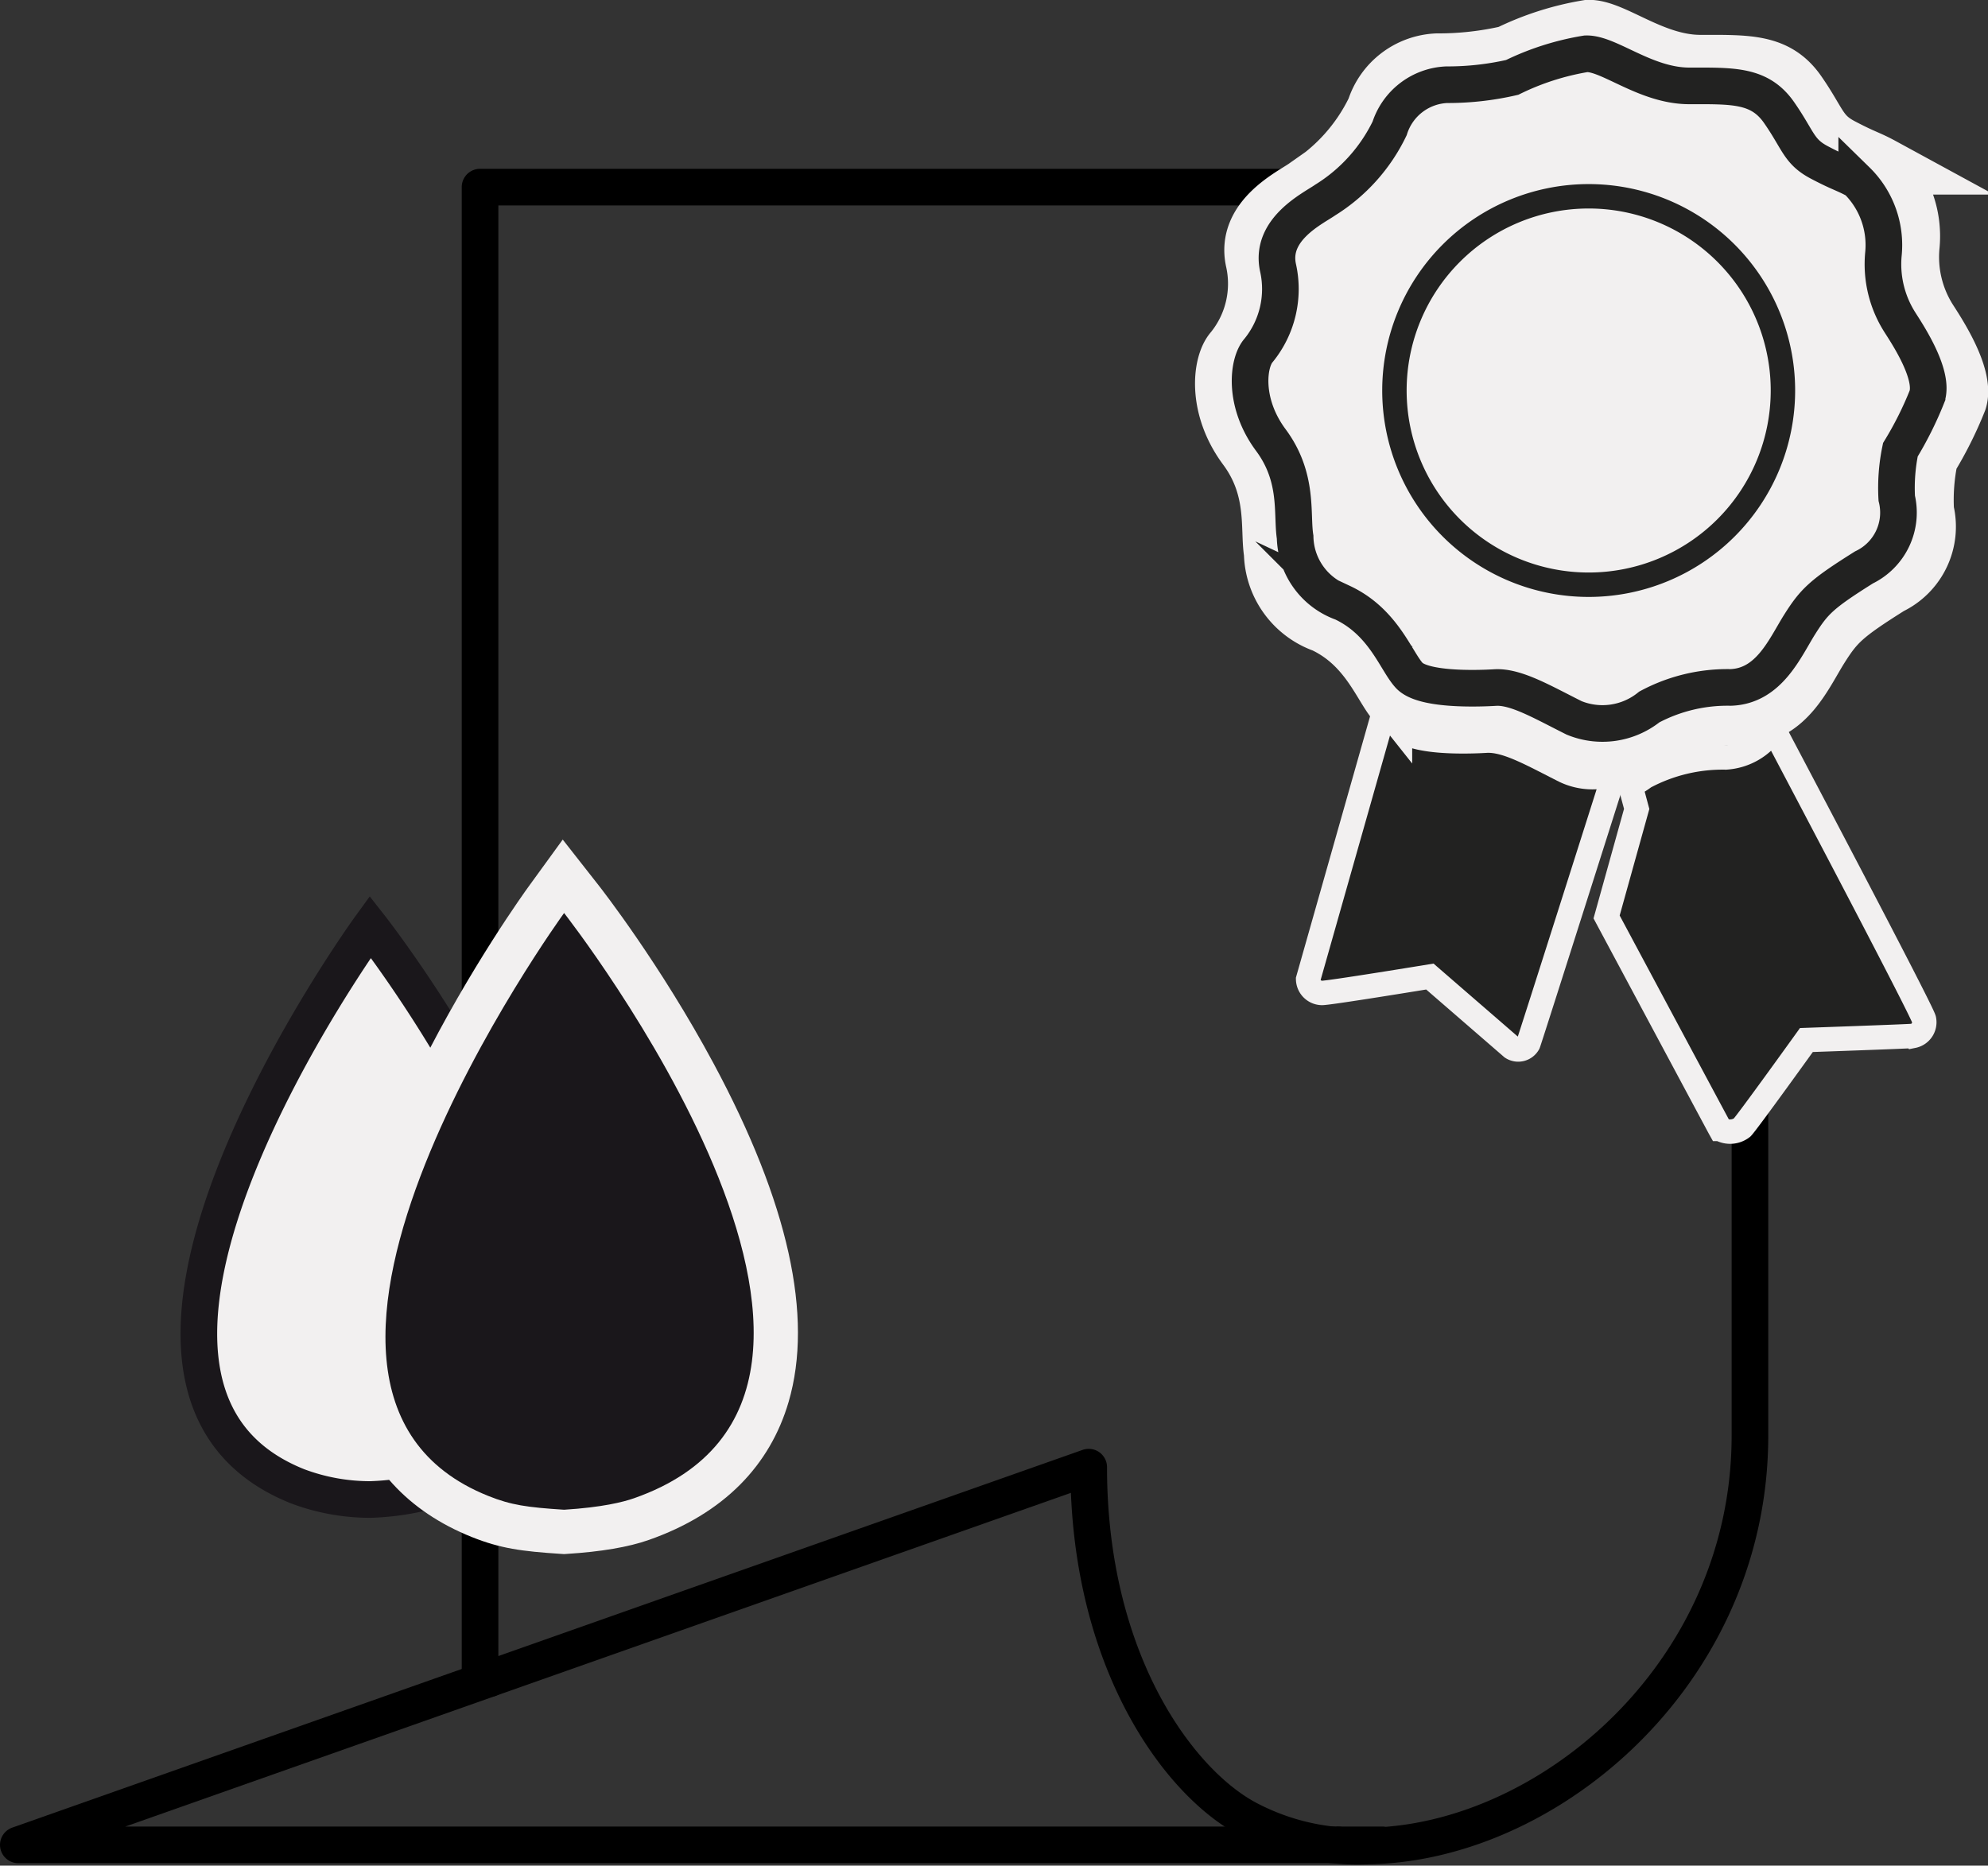 <svg xmlns="http://www.w3.org/2000/svg" width="81.413" height="76.415" viewBox="0 0 81.413 76.415">
  <rect x="0" y="0" width="81.413" height="76.415" fill="#333333" stroke="none"/>
  <g id="img-TIRAGES_FINE_ART" data-name="img-TIRAGES FINE ART" transform="translate(0.75 1.167)">
    <g id="Groupe_4141" data-name="Groupe 4141">
      <g id="Groupe_4139" data-name="Groupe 4139" transform="translate(0 6.497)">
        <path id="Tracé_6472" data-name="Tracé 6472" d="M134.285,258.162,115,264.969h54.064" transform="translate(-115 -197.067)" fill="none" stroke="#000" stroke-linecap="round" stroke-linejoin="round" stroke-width="1.5"/>
        <path id="Tracé_6473" data-name="Tracé 6473" d="M159,116v61.025l.375.07,24.551-8.665c0,8.022,3.766,13.024,6.61,14.462a9.616,9.616,0,0,0,5.423,1.009h-1.8c7.669.694,16.846-6.5,16.846-16.761V116Z" transform="translate(-140.091 -116)" fill="none" stroke="#000" stroke-linecap="round" stroke-linejoin="round" stroke-width="1.5"/>
      </g>
      <g id="Groupe_4140" data-name="Groupe 4140" transform="translate(49.353)">
        <path id="Tracé_6474" data-name="Tracé 6474" d="M249.368,102.31c1.942,0,3.129-.054,3.992,1.187s.862,1.726,1.78,2.211,1.079.486,1.672.809a4.019,4.019,0,0,1,1.186,3.29,4.814,4.814,0,0,0,.7,2.967c.27.431,1.564,2.319,1.241,3.343a15.7,15.7,0,0,1-1.186,2.373,8.317,8.317,0,0,0-.162,2.157,2.7,2.7,0,0,1-1.456,3.074c-1.888,1.187-2.212,1.51-2.859,2.535s-1.348,2.75-3.074,2.8a7.364,7.364,0,0,0-3.613.863,3.321,3.321,0,0,1-3.344.485c-1.4-.7-2.589-1.4-3.505-1.348s-3.236.107-3.829-.539-1.132-2.373-2.967-3.236a3.162,3.162,0,0,1-2.1-2.913c-.162-1.025.162-2.643-1.079-4.315s-1.025-3.451-.539-3.991a4.325,4.325,0,0,0,.863-3.668c-.377-1.726,1.564-2.643,2.1-3.02a7.657,7.657,0,0,0,2.858-3.182,2.793,2.793,0,0,1,2.535-1.942,12.749,12.749,0,0,0,2.912-.323,11.763,11.763,0,0,1,3.283-1.051C245.793,100.846,247.427,102.31,249.368,102.31Z" transform="translate(-229.839 -100.882)" fill="#f2f0f0" stroke="#f2f0f0" stroke-miterlimit="10" stroke-width="2.334"/>
        <path id="Tracé_6475" data-name="Tracé 6475" d="M265.5,180.237" transform="translate(-250.174 -146.133)" fill="none" stroke="red" stroke-linecap="round" stroke-linejoin="round" stroke-width="2.15"/>
        <path id="Tracé_6476" data-name="Tracé 6476" d="M250.366,104.607c1.788,0,2.881-.05,3.676,1.093s.795,1.59,1.639,2.037.994.447,1.54.745a3.7,3.7,0,0,1,1.092,3.03,4.431,4.431,0,0,0,.646,2.732c.248.4,1.441,2.136,1.143,3.08a14.457,14.457,0,0,1-1.093,2.186,7.684,7.684,0,0,0-.149,1.987,2.489,2.489,0,0,1-1.341,2.832c-1.739,1.092-2.037,1.391-2.633,2.334s-1.242,2.533-2.831,2.583a6.779,6.779,0,0,0-3.328.8,3.06,3.06,0,0,1-3.08.447c-1.291-.646-2.384-1.292-3.229-1.242s-2.98.1-3.527-.5-1.043-2.185-2.732-2.98a2.912,2.912,0,0,1-1.937-2.683c-.149-.944.149-2.434-.994-3.974s-.944-3.179-.5-3.676a3.984,3.984,0,0,0,.795-3.378c-.348-1.59,1.441-2.434,1.937-2.782a7.055,7.055,0,0,0,2.633-2.931,2.57,2.57,0,0,1,2.335-1.788,11.761,11.761,0,0,0,2.683-.3,10.828,10.828,0,0,1,3.024-.967C247.073,103.26,248.578,104.607,250.366,104.607Z" transform="translate(-231.287 -102.256)" fill="none" stroke="#222221" stroke-miterlimit="10" stroke-width="1.5"/>
        <path id="Tracé_6477" data-name="Tracé 6477" d="M262.042,124.83a7.955,7.955,0,1,1-7.955-7.955A7.955,7.955,0,0,1,262.042,124.83Z" transform="translate(-239.13 -110.002)" fill="none" stroke="#222221" stroke-miterlimit="10" stroke-width="1"/>
        <path id="Tracé_6478" data-name="Tracé 6478" d="M248.427,165.911c-1.291-.646-2.384-1.292-3.229-1.242s-2.98.1-3.527-.5a6.558,6.558,0,0,1-.594-.889l-3.167,11.162a.576.576,0,0,0,.56.56c.263.011,4.425-.672,4.425-.672l3.361,2.912a.475.475,0,0,0,.672-.168c.095-.248,3.529-11.071,3.529-11.071A2.634,2.634,0,0,1,248.427,165.911Z" transform="translate(-234.442 -135.498)" fill="#222221" stroke="#f2f0f0" stroke-miterlimit="10" stroke-width="1"/>
        <path id="Tracé_6479" data-name="Tracé 6479" d="M273.182,165.4a2.487,2.487,0,0,1-1.951,1.163,6.791,6.791,0,0,0-3.328.8,3.406,3.406,0,0,1-.578.352l.257.956-1.232,4.425s4.576,8.552,4.649,8.682a.807.807,0,0,0,.9-.056c.228-.237,2.633-3.585,2.633-3.585s4.04-.141,4.369-.168a.571.571,0,0,0,.448-.672C279.311,177,273.182,165.4,273.182,165.4Z" transform="translate(-250.659 -136.705)" fill="#222221" stroke="#f2f0f0" stroke-miterlimit="10" stroke-width="1"/>
      </g>
    </g>
    <g id="Groupe_4142" data-name="Groupe 4142" transform="translate(7.391 36.23)">
      <path id="Tracé_6480" data-name="Tracé 6480" d="M-83.1,166.224s-13.569,18.679-2.98,22.915a8.428,8.428,0,0,0,2.98.542,10.479,10.479,0,0,0,2.75-.452C-68.356,185.02-83.1,166.224-83.1,166.224Z" transform="translate(90.124 -165.659)" fill="#f2f0f0" stroke="#1a171b" stroke-miterlimit="10" stroke-width="1.5"/>
      <g id="Tracé_6481" data-name="Tracé 6481" transform="translate(78.553 -164.804)" fill="#1a171b" stroke-miterlimit="10">
        <path d="M -63.594 190.153 L -63.652 190.15 C -65.248 190.047 -65.999 189.936 -67.035 189.522 C -69.34 188.6 -70.831 187.013 -71.468 184.806 C -72.399 181.58 -71.464 177.124 -68.689 171.562 C -66.667 167.508 -64.421 164.402 -64.326 164.271 L -63.621 163.3 L -62.88 164.245 C -62.78 164.372 -60.411 167.407 -58.268 171.396 C -55.325 176.877 -54.315 181.31 -55.268 184.572 C -55.969 186.973 -57.705 188.674 -60.428 189.629 C -61.176 189.892 -62.222 190.067 -63.536 190.15 L -63.594 190.153 Z" stroke="none"/>
        <path d="M -63.593 164.804 C -63.593 164.804 -77.732 184.267 -66.698 188.68 C -65.765 189.054 -65.113 189.147 -63.593 189.245 C -62.034 189.147 -61.177 188.931 -60.728 188.774 C -48.228 184.389 -63.593 164.804 -63.593 164.804 M -63.649 161.796 L -62.167 163.685 C -62.065 163.815 -59.649 166.91 -57.47 170.968 C -54.41 176.665 -53.376 181.328 -54.398 184.826 C -54.778 186.128 -55.442 187.264 -56.372 188.204 C -57.341 189.183 -58.605 189.95 -60.128 190.484 C -60.954 190.775 -62.082 190.966 -63.479 191.054 L -63.595 191.062 L -63.71 191.054 C -65.337 190.949 -66.206 190.83 -67.372 190.363 C -68.679 189.84 -69.77 189.106 -70.614 188.181 C -71.413 187.304 -71.994 186.253 -72.339 185.057 C -73.335 181.606 -72.38 176.93 -69.5 171.157 C -67.445 167.037 -65.156 163.871 -65.06 163.739 L -63.649 161.796 Z" stroke="none" fill="#f2f0f0"/>
      </g>
    </g>
  </g>
</svg>
